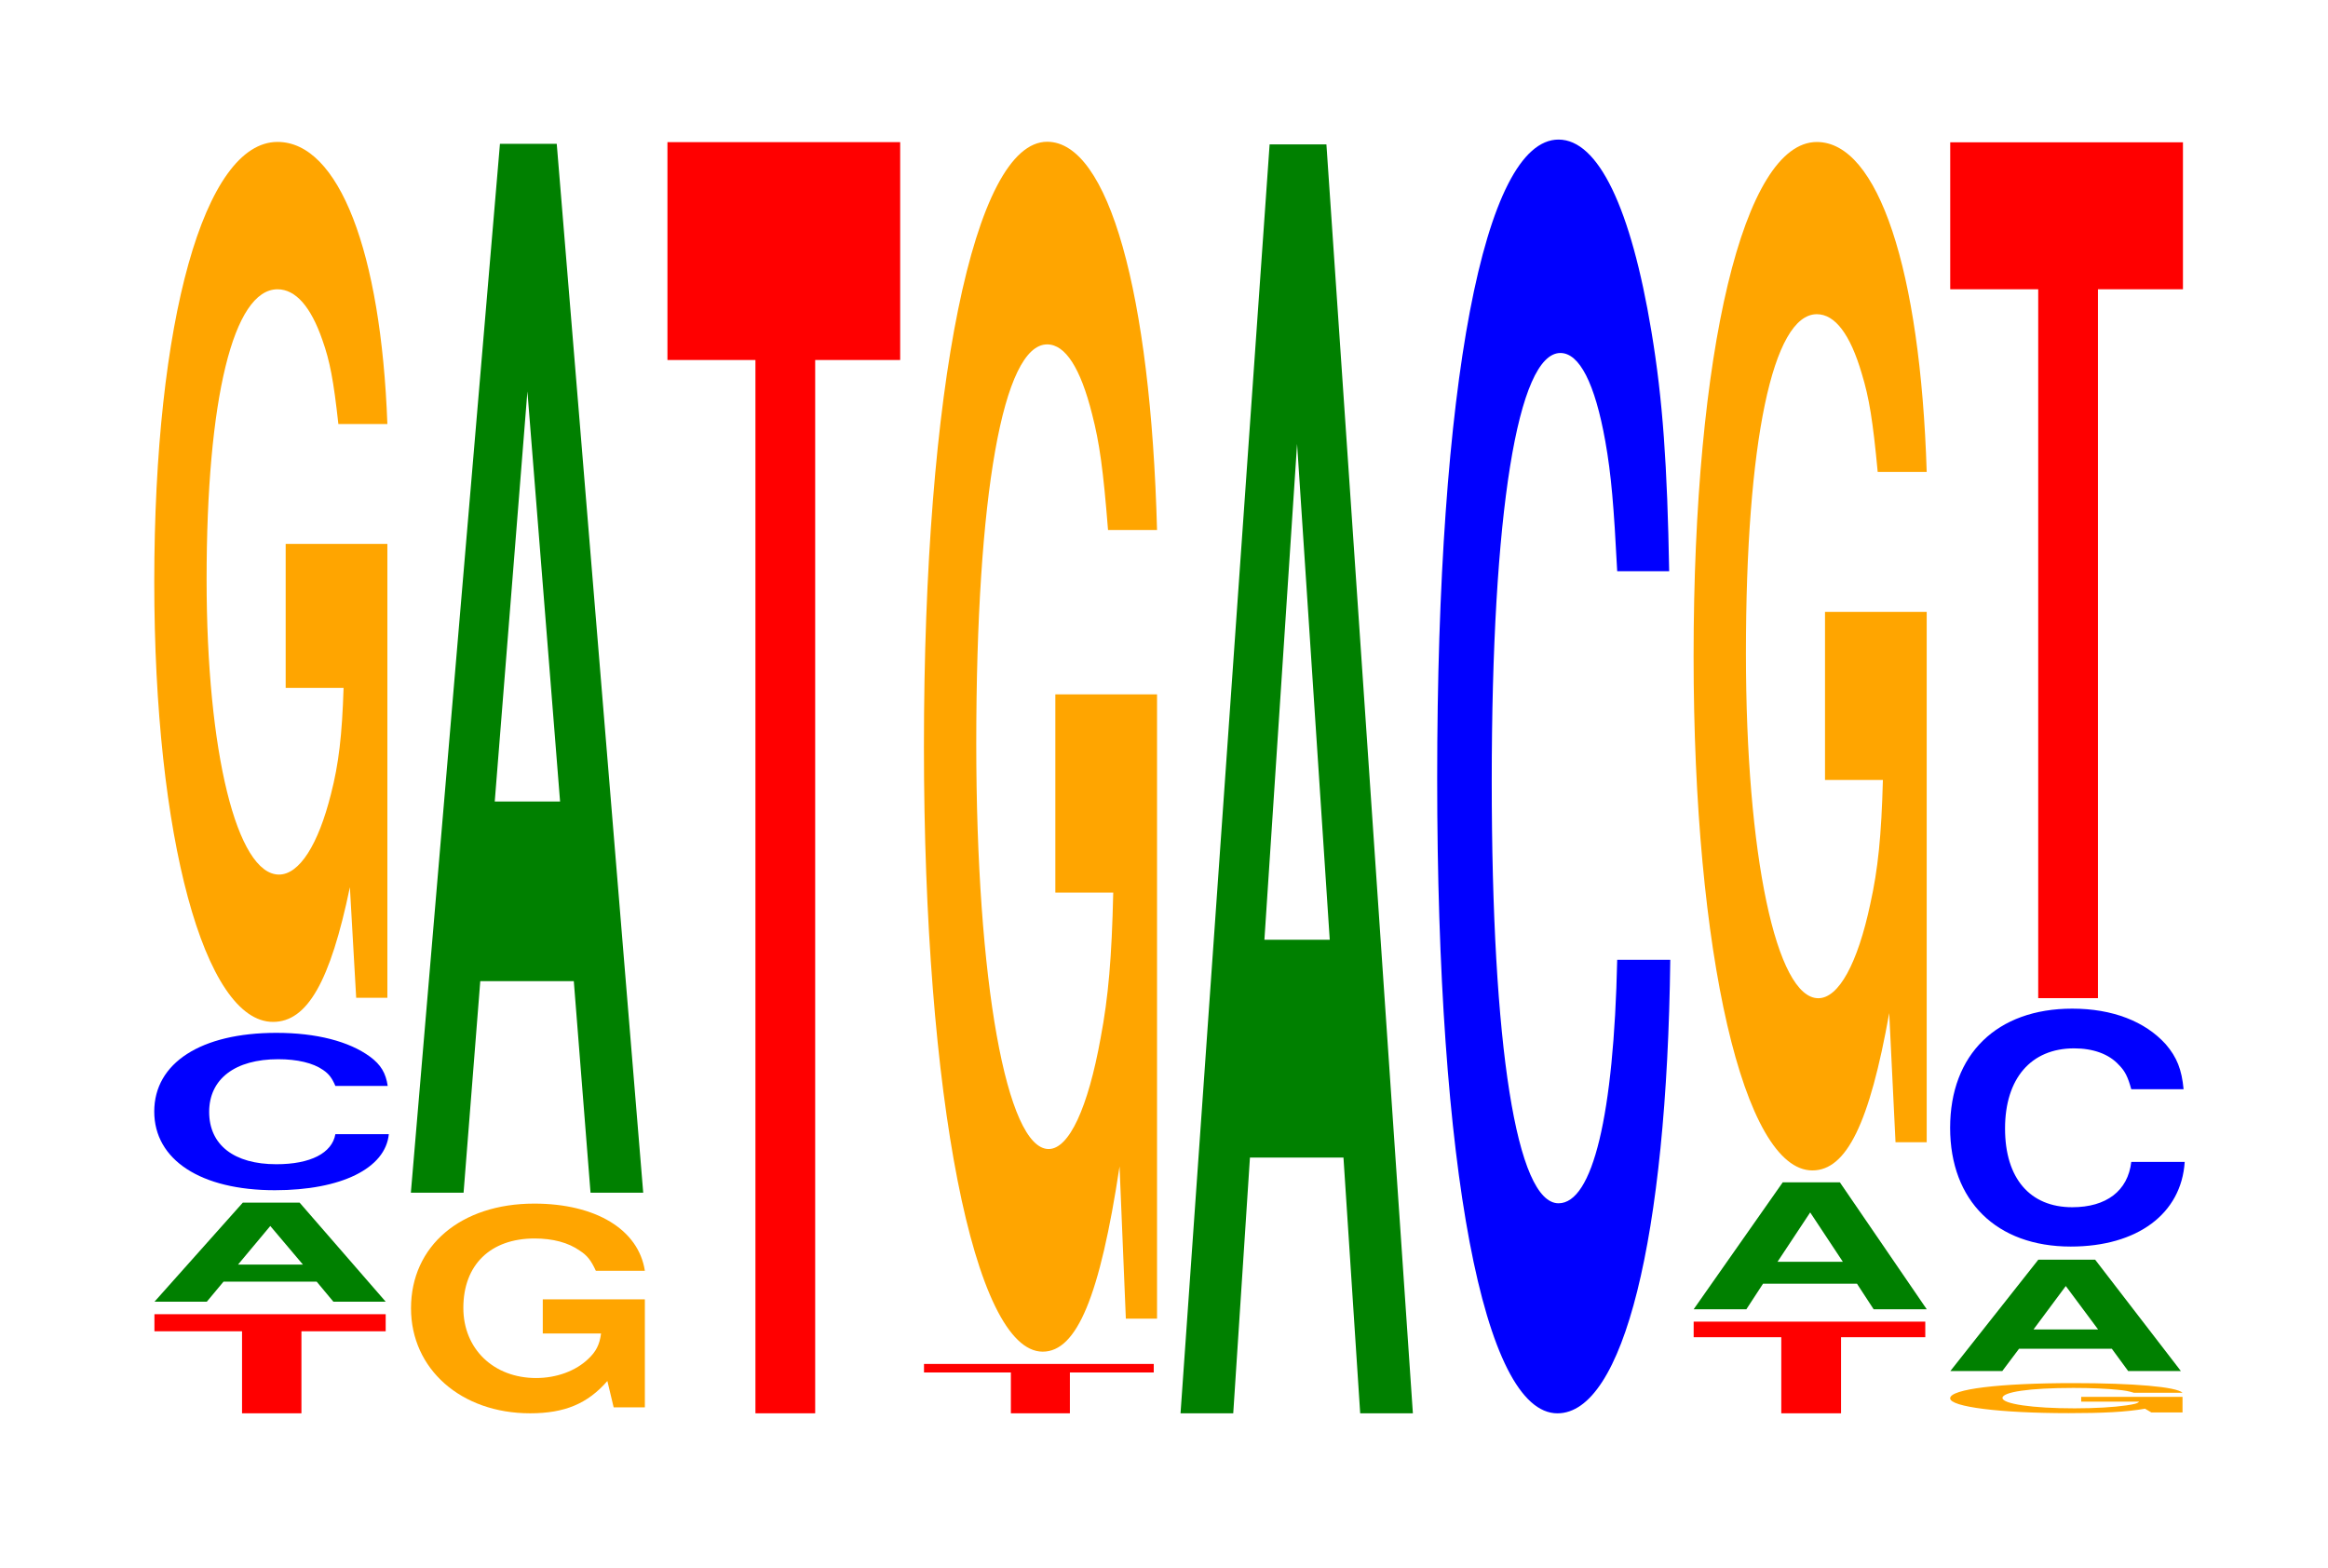 <?xml version="1.0" encoding="UTF-8"?>
<svg xmlns="http://www.w3.org/2000/svg" xmlns:xlink="http://www.w3.org/1999/xlink" width="98pt" height="66pt" viewBox="0 0 98 66" version="1.1">
<defs>
<g>
<symbol overflow="visible" id="glyph0-0">
<path style="stroke:none;" d="M 6.422 -3.453 L 9.969 -3.453 L 9.969 -4.172 L 0.234 -4.172 L 0.234 -3.453 L 3.922 -3.453 L 3.922 0 L 6.422 0 Z M 6.422 -3.453 "/>
</symbol>
<symbol overflow="visible" id="glyph1-0">
<path style="stroke:none;" d="M 7.203 -0.844 L 7.906 0 L 10.109 0 L 6.484 -4.172 L 4.094 -4.172 L 0.375 0 L 2.578 0 L 3.281 -0.844 Z M 6.625 -1.562 L 3.891 -1.562 L 5.25 -3.188 Z M 6.625 -1.562 "/>
</symbol>
<symbol overflow="visible" id="glyph2-0">
<path style="stroke:none;" d="M 10.5 -4.188 C 10.422 -4.719 10.219 -5.078 9.75 -5.422 C 8.875 -6.062 7.5 -6.422 5.812 -6.422 C 2.641 -6.422 0.672 -5.156 0.672 -3.109 C 0.672 -1.078 2.625 0.203 5.75 0.203 C 8.547 0.203 10.406 -0.719 10.547 -2.156 L 8.297 -2.156 C 8.156 -1.359 7.25 -0.891 5.812 -0.891 C 4.031 -0.891 2.984 -1.703 2.984 -3.094 C 2.984 -4.484 4.078 -5.312 5.891 -5.312 C 6.688 -5.312 7.359 -5.156 7.781 -4.859 C 8.031 -4.688 8.156 -4.516 8.297 -4.188 Z M 10.5 -4.188 "/>
</symbol>
<symbol overflow="visible" id="glyph3-0">
<path style="stroke:none;" d="M 10.422 -19.016 L 6.141 -19.016 L 6.141 -12.953 L 8.578 -12.953 C 8.516 -10.969 8.375 -9.75 8.047 -8.484 C 7.516 -6.359 6.719 -5.094 5.859 -5.094 C 4.094 -5.094 2.812 -10.234 2.812 -17.516 C 2.812 -25.125 3.938 -29.734 5.797 -29.734 C 6.562 -29.734 7.203 -29 7.688 -27.594 C 8 -26.719 8.156 -25.906 8.359 -24.062 L 10.422 -24.062 C 10.156 -31.328 8.375 -35.938 5.797 -35.938 C 2.719 -35.938 0.609 -28.422 0.609 -17.406 C 0.609 -6.688 2.719 1.109 5.609 1.109 C 7.047 1.109 8.016 -0.578 8.844 -4.562 L 9.109 0.094 L 10.422 0.094 Z M 10.422 -19.016 "/>
</symbol>
<symbol overflow="visible" id="glyph4-0">
<path style="stroke:none;" d="M 10.469 -4.531 L 6.172 -4.531 L 6.172 -3.094 L 8.625 -3.094 C 8.562 -2.609 8.406 -2.328 8.094 -2.031 C 7.562 -1.516 6.75 -1.219 5.891 -1.219 C 4.109 -1.219 2.828 -2.438 2.828 -4.172 C 2.828 -5.984 3.969 -7.094 5.828 -7.094 C 6.594 -7.094 7.25 -6.922 7.734 -6.578 C 8.047 -6.375 8.203 -6.172 8.406 -5.734 L 10.469 -5.734 C 10.203 -7.469 8.406 -8.562 5.812 -8.562 C 2.719 -8.562 0.625 -6.781 0.625 -4.156 C 0.625 -1.594 2.734 0.266 5.641 0.266 C 7.094 0.266 8.062 -0.141 8.891 -1.094 L 9.156 0.016 L 10.469 0.016 Z M 10.469 -4.531 "/>
</symbol>
<symbol overflow="visible" id="glyph5-0">
<path style="stroke:none;" d="M 7.234 -8.906 L 7.938 0 L 10.156 0 L 6.516 -44.156 L 4.125 -44.156 L 0.375 0 L 2.594 0 L 3.297 -8.906 Z M 6.656 -16.469 L 3.906 -16.469 L 5.281 -33.734 Z M 6.656 -16.469 "/>
</symbol>
<symbol overflow="visible" id="glyph6-0">
<path style="stroke:none;" d="M 6.453 -44.344 L 10.031 -44.344 L 10.031 -53.516 L 0.234 -53.516 L 0.234 -44.344 L 3.938 -44.344 L 3.938 0 L 6.453 0 Z M 6.453 -44.344 "/>
</symbol>
<symbol overflow="visible" id="glyph7-0">
<path style="stroke:none;" d="M 6.375 -1.719 L 9.906 -1.719 L 9.906 -2.078 L 0.234 -2.078 L 0.234 -1.719 L 3.891 -1.719 L 3.891 0 L 6.375 0 Z M 6.375 -1.719 "/>
</symbol>
<symbol overflow="visible" id="glyph8-0">
<path style="stroke:none;" d="M 10.422 -26.141 L 6.141 -26.141 L 6.141 -17.797 L 8.578 -17.797 C 8.516 -15.062 8.375 -13.406 8.047 -11.672 C 7.516 -8.734 6.719 -7 5.859 -7 C 4.094 -7 2.812 -14.062 2.812 -24.062 C 2.812 -34.531 3.938 -40.875 5.797 -40.875 C 6.562 -40.875 7.203 -39.875 7.688 -37.938 C 8 -36.734 8.156 -35.609 8.359 -33.062 L 10.422 -33.062 C 10.156 -43.062 8.375 -49.406 5.797 -49.406 C 2.719 -49.406 0.609 -39.062 0.609 -23.938 C 0.609 -9.203 2.719 1.531 5.609 1.531 C 7.047 1.531 8.016 -0.797 8.844 -6.266 L 9.109 0.141 L 10.422 0.141 Z M 10.422 -26.141 "/>
</symbol>
<symbol overflow="visible" id="glyph9-0">
<path style="stroke:none;" d="M 7.234 -10.766 L 7.938 0 L 10.156 0 L 6.516 -53.422 L 4.125 -53.422 L 0.375 0 L 2.594 0 L 3.297 -10.766 Z M 6.656 -19.938 L 3.906 -19.938 L 5.281 -40.812 Z M 6.656 -19.938 "/>
</symbol>
<symbol overflow="visible" id="glyph10-0">
<path style="stroke:none;" d="M 10.438 -33.844 C 10.359 -38.266 10.172 -41.062 9.688 -43.953 C 8.828 -49.141 7.453 -52.016 5.781 -52.016 C 2.641 -52.016 0.672 -41.703 0.672 -25.125 C 0.672 -8.703 2.625 1.609 5.734 1.609 C 8.5 1.609 10.344 -5.75 10.484 -17.484 L 8.25 -17.484 C 8.109 -10.953 7.219 -7.234 5.781 -7.234 C 4.016 -7.234 2.969 -13.828 2.969 -25 C 2.969 -36.297 4.062 -43.031 5.859 -43.031 C 6.656 -43.031 7.312 -41.766 7.75 -39.312 C 8 -37.906 8.109 -36.578 8.25 -33.844 Z M 10.438 -33.844 "/>
</symbol>
<symbol overflow="visible" id="glyph11-0">
<path style="stroke:none;" d="M 6.438 -3.203 L 9.984 -3.203 L 9.984 -3.859 L 0.234 -3.859 L 0.234 -3.203 L 3.922 -3.203 L 3.922 0 L 6.438 0 Z M 6.438 -3.203 "/>
</symbol>
<symbol overflow="visible" id="glyph12-0">
<path style="stroke:none;" d="M 7.25 -1.078 L 7.953 0 L 10.188 0 L 6.531 -5.344 L 4.125 -5.344 L 0.375 0 L 2.594 0 L 3.297 -1.078 Z M 6.656 -2 L 3.906 -2 L 5.281 -4.078 Z M 6.656 -2 "/>
</symbol>
<symbol overflow="visible" id="glyph13-0">
<path style="stroke:none;" d="M 10.422 -22.219 L 6.141 -22.219 L 6.141 -15.141 L 8.578 -15.141 C 8.516 -12.812 8.375 -11.391 8.047 -9.922 C 7.516 -7.422 6.719 -5.953 5.859 -5.953 C 4.094 -5.953 2.812 -11.969 2.812 -20.469 C 2.812 -29.359 3.938 -34.75 5.797 -34.75 C 6.562 -34.75 7.203 -33.906 7.688 -32.25 C 8 -31.234 8.156 -30.266 8.359 -28.109 L 10.422 -28.109 C 10.156 -36.625 8.375 -42 5.797 -42 C 2.719 -42 0.609 -33.219 0.609 -20.344 C 0.609 -7.828 2.719 1.297 5.609 1.297 C 7.047 1.297 8.016 -0.688 8.844 -5.328 L 9.109 0.109 L 10.422 0.109 Z M 10.422 -22.219 "/>
</symbol>
<symbol overflow="visible" id="glyph14-0">
<path style="stroke:none;" d="M 10.391 -0.656 L 6.125 -0.656 L 6.125 -0.453 L 8.562 -0.453 C 8.5 -0.375 8.344 -0.344 8.031 -0.297 C 7.5 -0.219 6.703 -0.172 5.844 -0.172 C 4.078 -0.172 2.812 -0.359 2.812 -0.609 C 2.812 -0.859 3.938 -1.031 5.797 -1.031 C 6.547 -1.031 7.203 -1 7.672 -0.953 C 7.984 -0.922 8.141 -0.891 8.344 -0.828 L 10.391 -0.828 C 10.141 -1.078 8.344 -1.234 5.781 -1.234 C 2.703 -1.234 0.609 -0.984 0.609 -0.594 C 0.609 -0.234 2.719 0.031 5.594 0.031 C 7.031 0.031 8 -0.016 8.812 -0.156 L 9.078 0 L 10.391 0 Z M 10.391 -0.656 "/>
</symbol>
<symbol overflow="visible" id="glyph15-0">
<path style="stroke:none;" d="M 7.172 -0.938 L 7.859 0 L 10.078 0 L 6.469 -4.688 L 4.078 -4.688 L 0.375 0 L 2.562 0 L 3.266 -0.938 Z M 6.594 -1.75 L 3.875 -1.75 L 5.234 -3.578 Z M 6.594 -1.75 "/>
</symbol>
<symbol overflow="visible" id="glyph16-0">
<path style="stroke:none;" d="M 10.5 -6.328 C 10.422 -7.156 10.219 -7.672 9.75 -8.219 C 8.875 -9.188 7.5 -9.719 5.812 -9.719 C 2.641 -9.719 0.672 -7.797 0.672 -4.703 C 0.672 -1.625 2.625 0.297 5.75 0.297 C 8.547 0.297 10.406 -1.078 10.547 -3.266 L 8.297 -3.266 C 8.156 -2.047 7.25 -1.359 5.812 -1.359 C 4.031 -1.359 2.984 -2.578 2.984 -4.672 C 2.984 -6.781 4.078 -8.047 5.891 -8.047 C 6.688 -8.047 7.359 -7.812 7.781 -7.344 C 8.031 -7.094 8.156 -6.844 8.297 -6.328 Z M 10.5 -6.328 "/>
</symbol>
<symbol overflow="visible" id="glyph17-0">
<path style="stroke:none;" d="M 6.453 -29.844 L 10.031 -29.844 L 10.031 -36.031 L 0.234 -36.031 L 0.234 -29.844 L 3.938 -29.844 L 3.938 0 L 6.453 0 Z M 6.453 -29.844 "/>
</symbol>
</g>
</defs>
<g id="surface1">
<g style="fill:rgb(100%,0%,0%);fill-opacity:1;">
  <use xlink:href="#glyph0-0" x="6.267" y="59.5"/>
</g>
<g style="fill:rgb(0%,50.194%,0%);fill-opacity:1;">
  <use xlink:href="#glyph1-0" x="6.128" y="54.802"/>
</g>
<g style="fill:rgb(0%,0%,100%);fill-opacity:1;">
  <use xlink:href="#glyph2-0" x="5.821" y="49.905"/>
</g>
<g style="fill:rgb(100%,64.647%,0%);fill-opacity:1;">
  <use xlink:href="#glyph3-0" x="5.885" y="41.913"/>
</g>
<g style="fill:rgb(100%,64.647%,0%);fill-opacity:1;">
  <use xlink:href="#glyph4-0" x="16.677" y="59.234"/>
</g>
<g style="fill:rgb(0%,50.194%,0%);fill-opacity:1;">
  <use xlink:href="#glyph5-0" x="16.921" y="50.212"/>
</g>
<g style="fill:rgb(100%,0%,0%);fill-opacity:1;">
  <use xlink:href="#glyph6-0" x="27.863" y="59.5"/>
</g>
<g style="fill:rgb(100%,0%,0%);fill-opacity:1;">
  <use xlink:href="#glyph7-0" x="38.663" y="59.5"/>
</g>
<g style="fill:rgb(100%,64.647%,0%);fill-opacity:1;">
  <use xlink:href="#glyph8-0" x="38.285" y="55.374"/>
</g>
<g style="fill:rgb(0%,50.194%,0%);fill-opacity:1;">
  <use xlink:href="#glyph9-0" x="49.321" y="59.5"/>
</g>
<g style="fill:rgb(0%,0%,100%);fill-opacity:1;">
  <use xlink:href="#glyph10-0" x="59.828" y="57.892"/>
</g>
<g style="fill:rgb(100%,0%,0%);fill-opacity:1;">
  <use xlink:href="#glyph11-0" x="71.063" y="59.5"/>
</g>
<g style="fill:rgb(0%,50.194%,0%);fill-opacity:1;">
  <use xlink:href="#glyph12-0" x="70.921" y="55.121"/>
</g>
<g style="fill:rgb(100%,64.647%,0%);fill-opacity:1;">
  <use xlink:href="#glyph13-0" x="70.685" y="47.978"/>
</g>
<g style="fill:rgb(100%,64.647%,0%);fill-opacity:1;">
  <use xlink:href="#glyph14-0" x="81.485" y="59.463"/>
</g>
<g style="fill:rgb(0%,50.194%,0%);fill-opacity:1;">
  <use xlink:href="#glyph15-0" x="81.728" y="57.72"/>
</g>
<g style="fill:rgb(0%,0%,100%);fill-opacity:1;">
  <use xlink:href="#glyph16-0" x="81.421" y="52.183"/>
</g>
<g style="fill:rgb(100%,0%,0%);fill-opacity:1;">
  <use xlink:href="#glyph17-0" x="81.863" y="42.022"/>
</g>
</g>
</svg>
